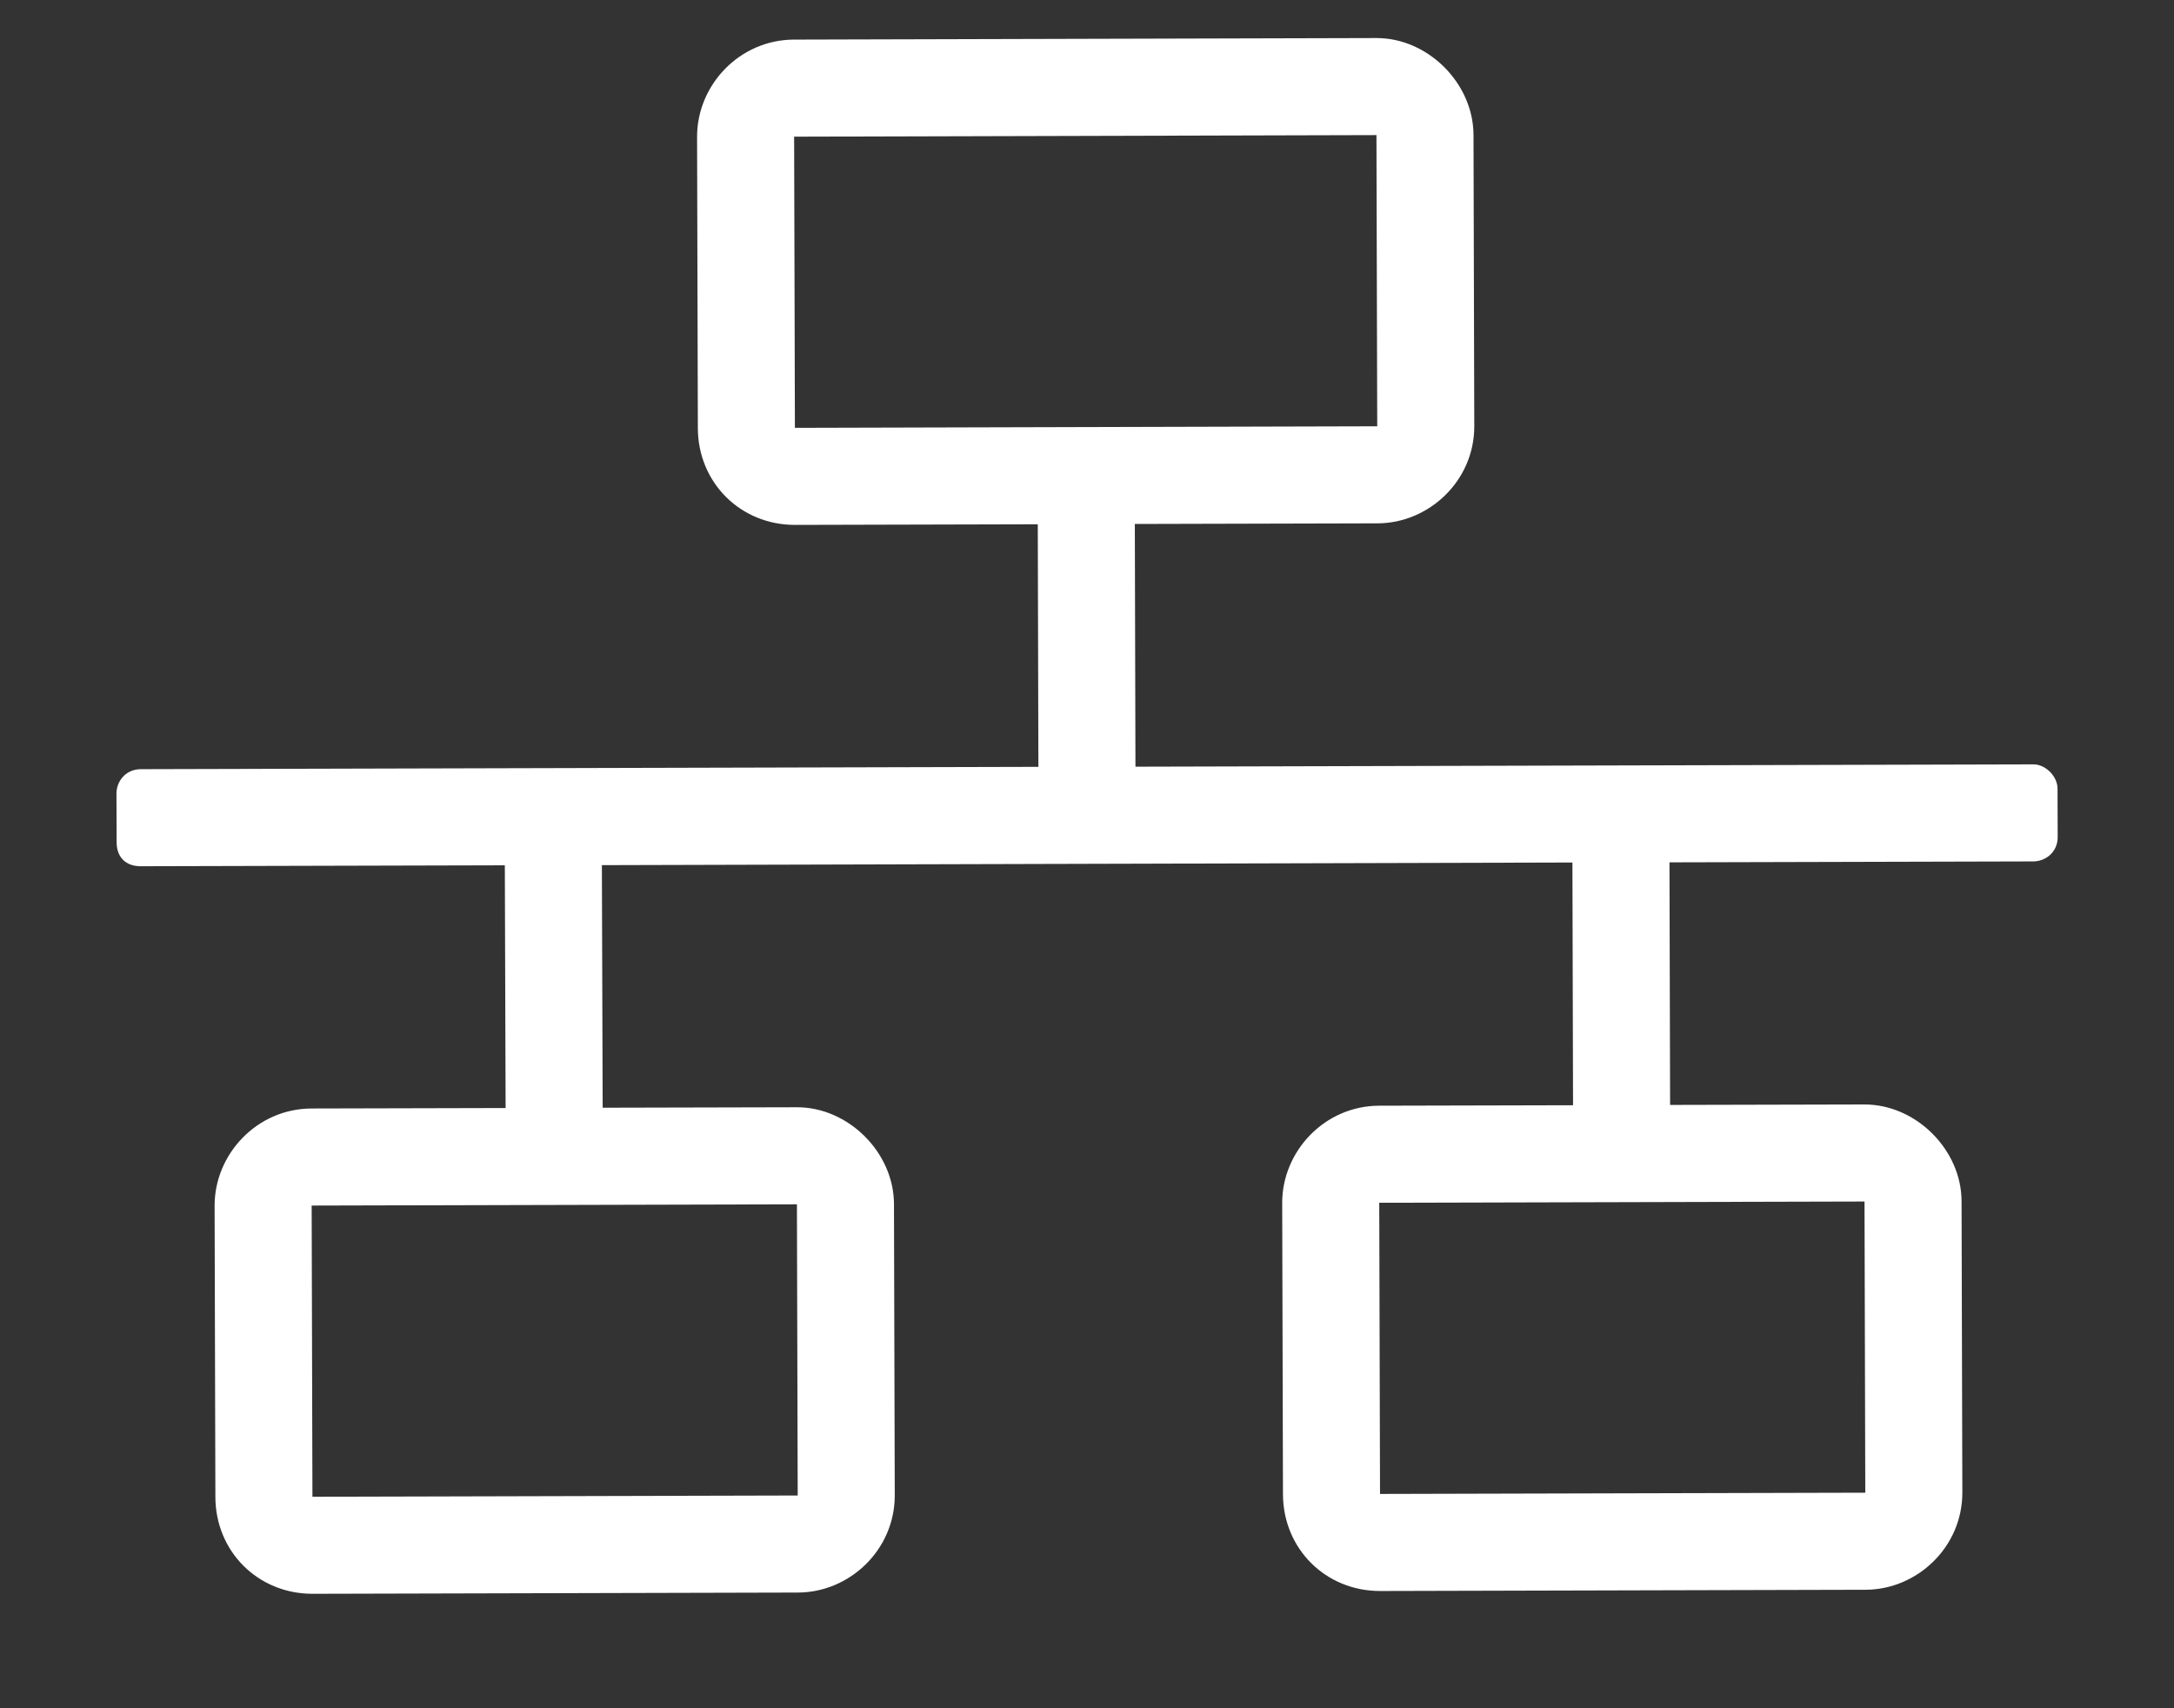<svg width="14" height="11" viewBox="0 0 14 11" fill="none" xmlns="http://www.w3.org/2000/svg">
<rect x="0" y="0" width="14" height="11" fill="#333333" stroke="none"/>
<path d="M13.094 4.922C13.172 4.921 13.25 4.999 13.25 5.078L13.251 5.39C13.251 5.488 13.173 5.546 13.095 5.547L10.751 5.553L10.755 7.115L12.005 7.112C12.338 7.111 12.631 7.403 12.632 7.735L12.637 9.61C12.638 9.962 12.346 10.236 12.014 10.237L8.889 10.245C8.537 10.246 8.263 9.973 8.262 9.622L8.257 7.747C8.256 7.415 8.529 7.121 8.881 7.12L10.13 7.117L10.126 5.554L3.876 5.571L3.881 7.133L5.131 7.13C5.463 7.129 5.756 7.421 5.757 7.753L5.762 9.628C5.763 9.98 5.471 10.254 5.139 10.255L2.014 10.263C1.662 10.264 1.388 9.991 1.387 9.64L1.382 7.765C1.381 7.433 1.654 7.139 2.006 7.138L3.256 7.135L3.251 5.572L0.908 5.578C0.81 5.579 0.751 5.52 0.751 5.423L0.75 5.11C0.75 5.032 0.808 4.954 0.906 4.953L6.687 4.938L6.683 3.376L5.121 3.38C4.769 3.381 4.495 3.108 4.494 2.757L4.489 0.882C4.488 0.549 4.761 0.256 5.113 0.255L8.863 0.245C9.195 0.244 9.488 0.536 9.489 0.869L9.494 2.744C9.495 3.095 9.203 3.369 8.871 3.37L7.308 3.374L7.312 4.937L13.094 4.922ZM5.132 7.755L2.007 7.763L2.012 9.638L5.137 9.63L5.132 7.755ZM5.119 2.755L8.869 2.745L8.864 0.87L5.114 0.88L5.119 2.755ZM12.007 7.737L8.882 7.745L8.887 9.62L12.012 9.612L12.007 7.737Z" fill="white"/>
</svg>
